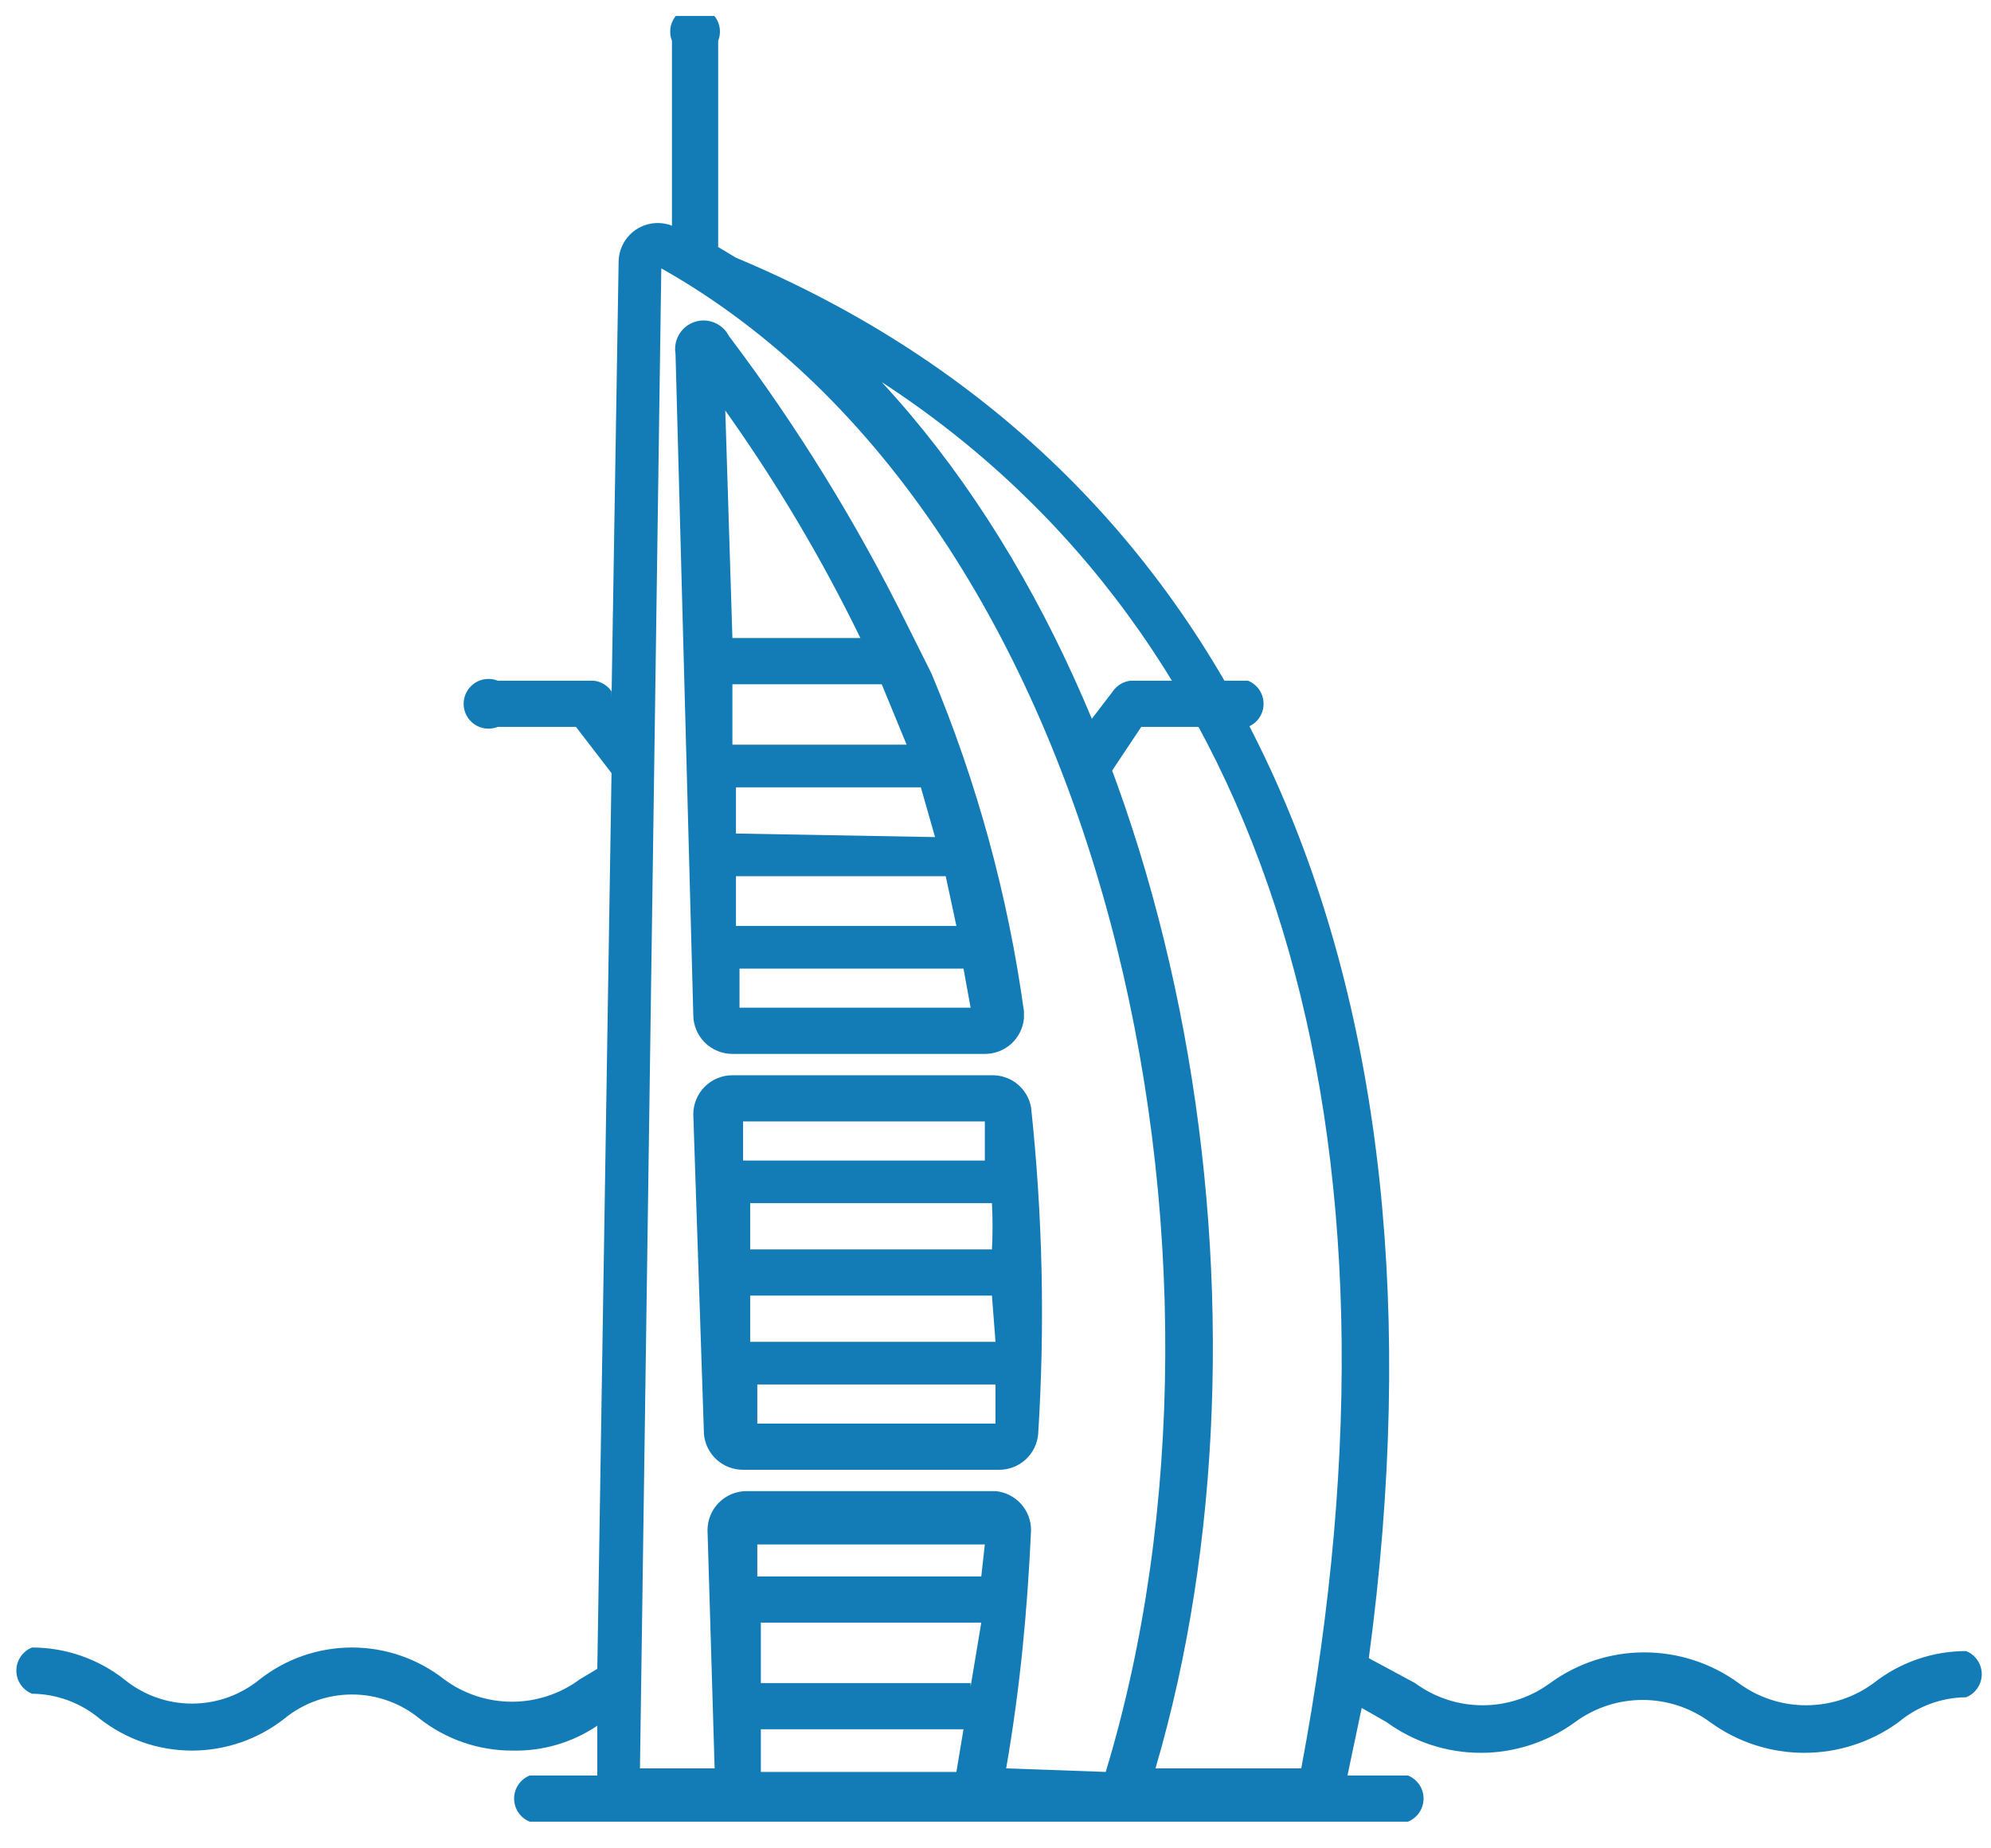<svg width="56" height="52" viewBox="0 0 56 52" fill="none" xmlns="http://www.w3.org/2000/svg">
<g clip-path="url(#clip0_25_1150)">
<path d="M27.9 30.25H20.6C20.308 30.25 20.029 30.366 19.822 30.572C19.616 30.779 19.5 31.058 19.5 31.35L19.8 40.35C19.825 40.624 19.952 40.879 20.155 41.064C20.359 41.249 20.625 41.351 20.9 41.35H28.1C28.375 41.351 28.641 41.249 28.845 41.064C29.048 40.879 29.175 40.624 29.2 40.35C29.394 37.283 29.327 34.206 29 31.15C28.953 30.894 28.816 30.663 28.615 30.498C28.413 30.334 28.16 30.246 27.9 30.25ZM27.7 31.55V32.65H20.9V31.55H27.7ZM28 37.75H21.1V36.45H27.9L28 37.75ZM21.1 35.15V33.85H27.9C27.923 34.283 27.923 34.717 27.9 35.15H21.1ZM21.3 40.05V38.95H28C28 39.35 28 39.65 28 40.05H21.3Z" fill="#137CB6"/>
<path d="M20.6 29.65H27.7C27.975 29.651 28.241 29.549 28.445 29.364C28.648 29.179 28.775 28.924 28.8 28.65V28.45C28.349 25.184 27.475 21.991 26.2 18.95L25.5 17.55C24.09 14.7 22.416 11.988 20.5 9.45C20.413 9.28 20.267 9.147 20.09 9.075C19.914 9.003 19.717 8.997 19.536 9.057C19.355 9.118 19.201 9.241 19.103 9.405C19.005 9.568 18.968 9.762 19 9.95L19.5 28.55C19.5 28.695 19.529 28.837 19.584 28.971C19.639 29.104 19.72 29.226 19.822 29.328C19.924 29.43 20.046 29.511 20.179 29.566C20.312 29.622 20.456 29.65 20.6 29.65ZM20.6 19.25H24.8L25.5 20.95H20.6V19.25ZM20.7 24.65H26.6L26.9 26.05H20.7V24.65ZM20.7 23.45V22.15H25.9L26.3 23.55L20.7 23.45ZM20.8 28.35V27.25H27.1L27.3 28.35H20.8ZM24.2 17.95H20.6L20.4 11.55C21.841 13.575 23.112 15.715 24.2 17.95Z" fill="#137CB6"/>
<path d="M55.3 46.45C54.357 46.45 53.441 46.767 52.7 47.35C52.15 47.756 51.484 47.975 50.8 47.975C50.116 47.975 49.45 47.756 48.9 47.35C48.13 46.789 47.202 46.487 46.25 46.487C45.298 46.487 44.37 46.789 43.6 47.35C43.05 47.756 42.384 47.975 41.7 47.975C41.016 47.975 40.35 47.756 39.8 47.35L38.5 46.65C41.1 27.35 34.8 13.15 20.7 7.25L20.2 6.95V1.15C20.242 1.044 20.258 0.929 20.246 0.815C20.234 0.701 20.194 0.592 20.13 0.498C20.066 0.403 19.979 0.325 19.878 0.272C19.777 0.218 19.664 0.19 19.55 0.19C19.436 0.19 19.323 0.218 19.222 0.272C19.121 0.325 19.035 0.403 18.97 0.498C18.906 0.592 18.866 0.701 18.854 0.815C18.842 0.929 18.858 1.044 18.9 1.15V6.35C18.735 6.286 18.557 6.262 18.381 6.281C18.206 6.3 18.037 6.361 17.89 6.459C17.742 6.557 17.621 6.69 17.536 6.845C17.451 7 17.404 7.173 17.4 7.35L17.2 19.65V19.45C17.143 19.367 17.069 19.297 16.983 19.245C16.896 19.194 16.8 19.161 16.7 19.15H14C13.894 19.108 13.779 19.092 13.665 19.104C13.551 19.116 13.442 19.156 13.348 19.22C13.253 19.285 13.175 19.371 13.122 19.472C13.068 19.573 13.04 19.686 13.04 19.8C13.04 19.914 13.068 20.027 13.122 20.128C13.175 20.229 13.253 20.316 13.348 20.38C13.442 20.444 13.551 20.484 13.665 20.496C13.779 20.508 13.894 20.492 14 20.45H16.2L17.2 21.75L16.8 46.95L16.3 47.25C15.75 47.656 15.084 47.875 14.4 47.875C13.716 47.875 13.05 47.656 12.5 47.25C11.759 46.667 10.843 46.35 9.9 46.35C8.957 46.35 8.041 46.667 7.3 47.25C6.764 47.689 6.093 47.928 5.4 47.928C4.707 47.928 4.036 47.689 3.5 47.25C2.759 46.667 1.843 46.35 0.9 46.35C0.77 46.402 0.659 46.492 0.58 46.608C0.502 46.723 0.46 46.86 0.46 47C0.46 47.14 0.502 47.277 0.58 47.392C0.659 47.508 0.77 47.598 0.9 47.65C1.595 47.656 2.267 47.904 2.8 48.35C3.541 48.933 4.457 49.25 5.4 49.25C6.343 49.25 7.259 48.933 8 48.35C8.536 47.911 9.207 47.672 9.9 47.672C10.593 47.672 11.264 47.911 11.8 48.35C12.541 48.933 13.457 49.25 14.4 49.25C15.253 49.272 16.092 49.028 16.8 48.55V49.95H14.9C14.77 50.002 14.659 50.092 14.58 50.208C14.502 50.323 14.46 50.46 14.46 50.6C14.46 50.74 14.502 50.877 14.58 50.992C14.659 51.108 14.77 51.198 14.9 51.25H39.6C39.73 51.198 39.841 51.108 39.92 50.992C39.998 50.877 40.04 50.74 40.04 50.6C40.04 50.46 39.998 50.323 39.92 50.208C39.841 50.092 39.73 50.002 39.6 49.95H37.9L38.3 48.05L39 48.45C39.77 49.011 40.698 49.313 41.65 49.313C42.602 49.313 43.53 49.011 44.3 48.45C44.85 48.044 45.516 47.825 46.2 47.825C46.884 47.825 47.55 48.044 48.1 48.45C48.87 49.011 49.798 49.313 50.75 49.313C51.702 49.313 52.63 49.011 53.4 48.45C53.933 48.004 54.605 47.756 55.3 47.75C55.43 47.698 55.541 47.608 55.62 47.492C55.698 47.377 55.74 47.24 55.74 47.1C55.74 46.96 55.698 46.823 55.62 46.708C55.541 46.592 55.43 46.502 55.3 46.45ZM26.9 49.85H21.4V48.65H27.1L26.9 49.85ZM27.3 47.35H21.4V45.65H27.6L27.3 47.45V47.35ZM27.6 44.35H21.3V43.45H27.7L27.6 44.35ZM28.3 49.75C28.7 47.45 28.9 45.25 29 43.05C29.001 42.775 28.899 42.509 28.714 42.306C28.529 42.102 28.274 41.975 28 41.95H21C20.708 41.95 20.428 42.066 20.222 42.272C20.016 42.478 19.9 42.758 19.9 43.05L20.1 49.75H18L18.6 7.55C31.2 14.65 35.5 35.35 31.1 49.85L28.3 49.75ZM36.6 49.75H32.5C36.2 37.15 33.5 20.15 24.8 10.75C35.7 17.85 40 31.65 36.6 49.75Z" fill="#137CB6"/>
<path d="M35.2 19.15H31.8C31.7 19.161 31.604 19.194 31.517 19.245C31.431 19.297 31.357 19.367 31.3 19.45L30 21.15C29.94 21.295 29.931 21.456 29.974 21.607C30.017 21.758 30.109 21.89 30.236 21.982C30.363 22.074 30.517 22.121 30.673 22.115C30.83 22.11 30.98 22.051 31.1 21.95L32.1 20.45H35.1C35.23 20.398 35.341 20.308 35.42 20.192C35.498 20.077 35.54 19.94 35.54 19.8C35.54 19.66 35.498 19.523 35.42 19.407C35.341 19.292 35.23 19.202 35.1 19.15H35.2Z" fill="#137CB6"/>
</g>
<defs>
<clipPath id="clip0_25_1150">
<rect width="56" height="50.8" fill="white" transform="translate(0 0.45)"/>
</clipPath>
</defs>
</svg>

